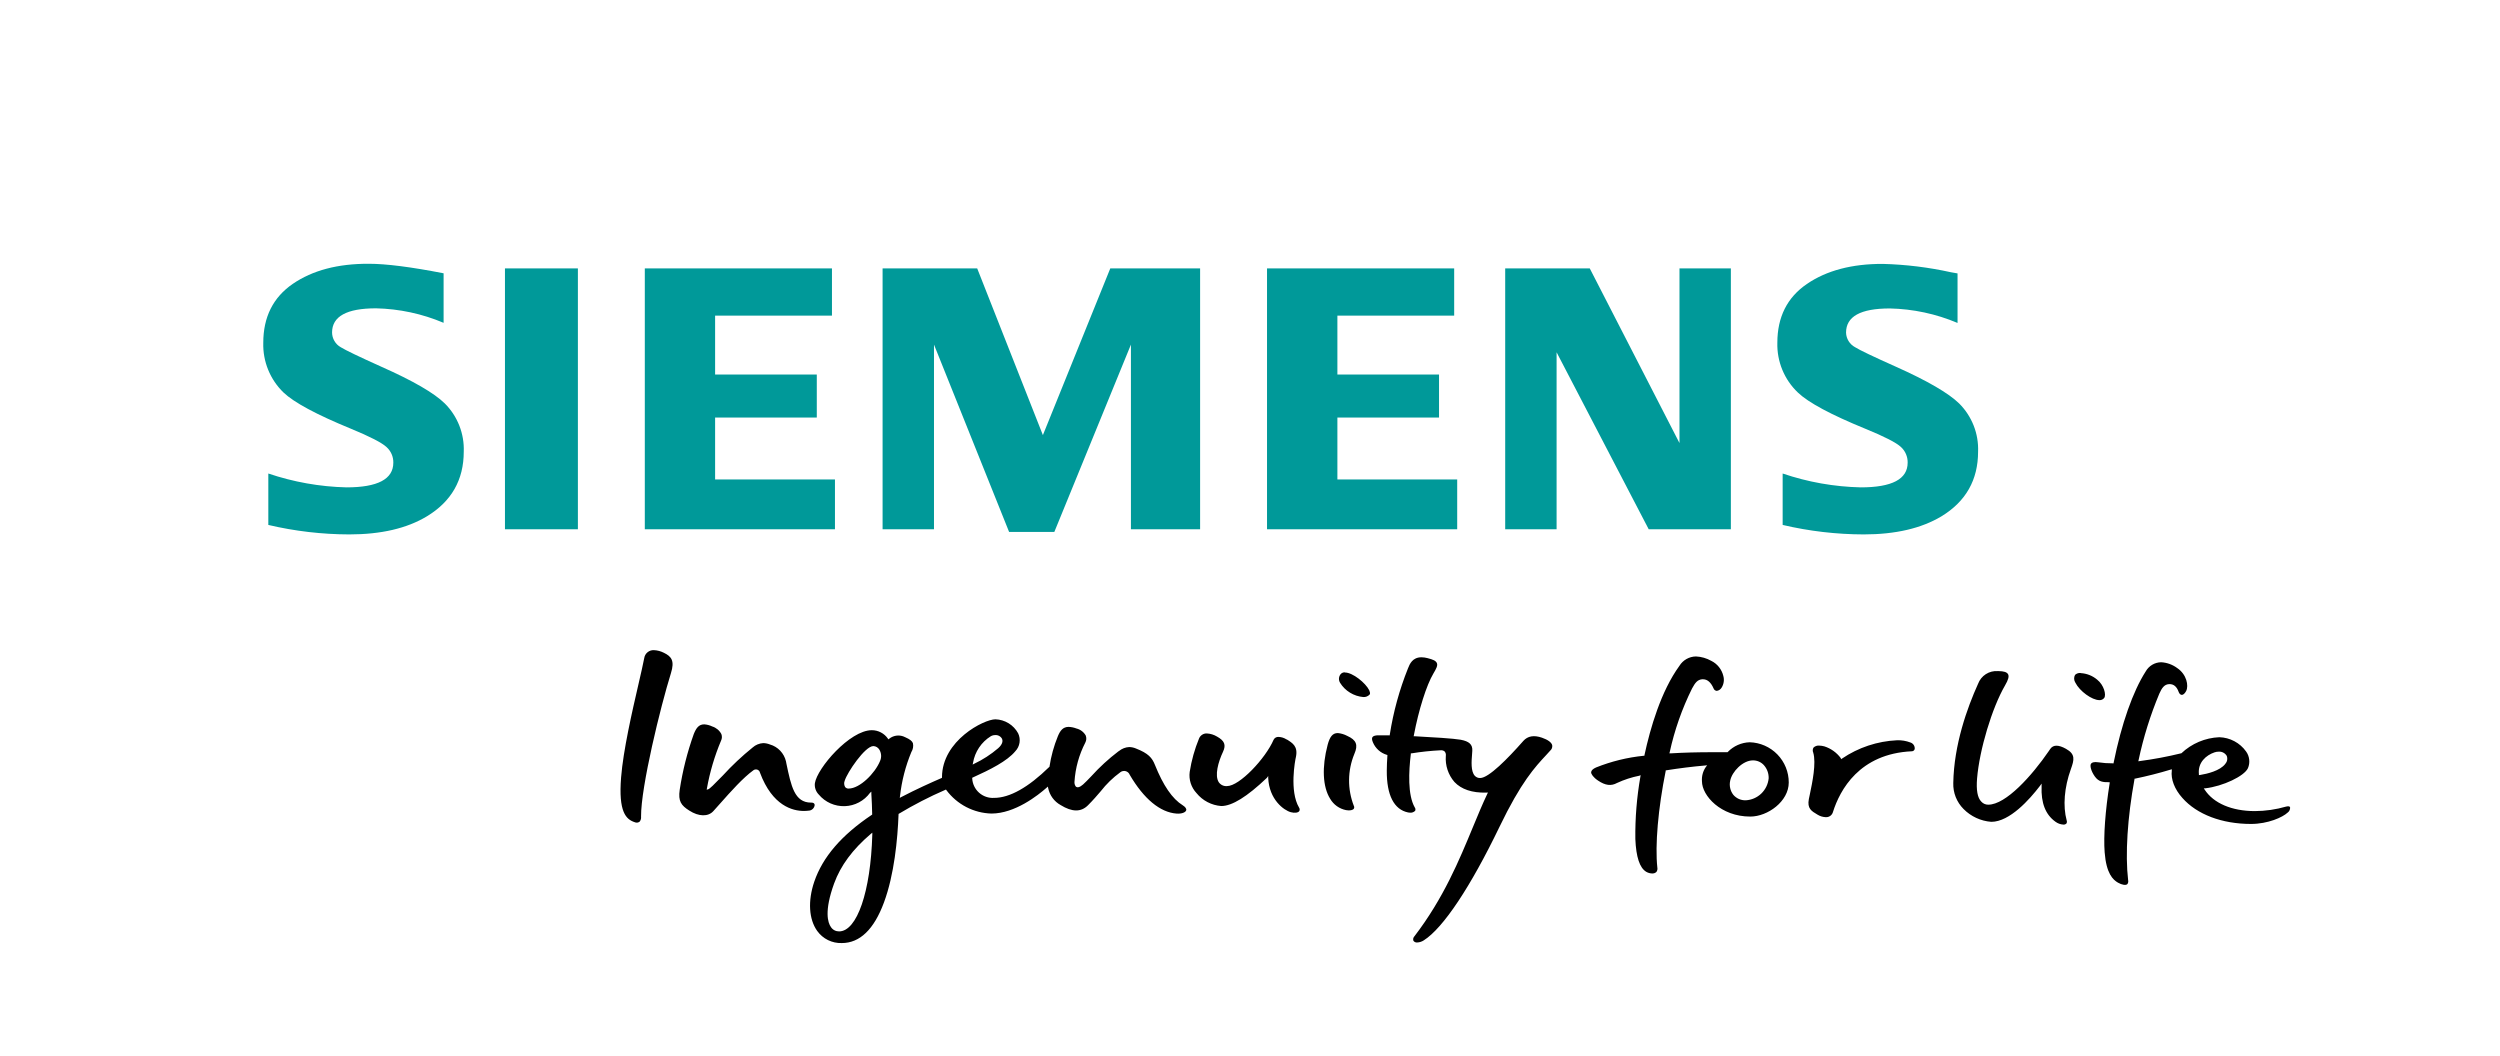 <svg width="116" height="49" viewBox="0 0 116 49" fill="none" xmlns="http://www.w3.org/2000/svg">
<path d="M40.431 36.732V36.837C40.451 37.161 40.464 37.476 40.469 37.775V37.796L40.451 37.809C39.047 38.75 38.173 39.764 37.782 40.911C37.479 41.8 37.53 42.652 37.917 43.194C38.047 43.375 38.218 43.521 38.418 43.62C38.618 43.718 38.839 43.766 39.061 43.758C39.895 43.758 40.553 43.125 41.015 41.876C41.495 40.582 41.649 38.938 41.693 37.789V37.767L41.711 37.756C42.403 37.34 43.122 36.97 43.862 36.649L43.893 36.634L43.913 36.663C44.157 36.99 44.471 37.258 44.833 37.446C45.195 37.634 45.595 37.738 46.003 37.749C47.091 37.749 48.16 36.907 48.568 36.545L48.622 36.497L48.635 36.567C48.669 36.732 48.738 36.888 48.837 37.024C48.937 37.16 49.065 37.273 49.213 37.355C49.742 37.682 50.159 37.69 50.482 37.365C50.721 37.127 50.908 36.907 51.074 36.714C51.334 36.38 51.639 36.084 51.981 35.834C52.015 35.806 52.056 35.787 52.099 35.778C52.142 35.769 52.187 35.77 52.23 35.781C52.272 35.792 52.312 35.813 52.345 35.843C52.378 35.872 52.403 35.909 52.419 35.95C53.075 37.07 53.828 37.693 54.594 37.751C54.823 37.767 55.011 37.7 55.04 37.595C55.06 37.527 55.002 37.443 54.881 37.367C54.391 37.063 53.974 36.448 53.588 35.489C53.458 35.163 53.286 34.955 52.7 34.727C52.603 34.686 52.499 34.665 52.394 34.663C52.222 34.672 52.058 34.736 51.925 34.844L51.888 34.868C51.439 35.209 51.022 35.592 50.643 36.01C50.482 36.178 50.344 36.323 50.253 36.401C50.099 36.536 49.983 36.562 49.914 36.491C49.868 36.427 49.848 36.347 49.856 36.269C49.896 35.637 50.067 35.021 50.357 34.459C50.384 34.408 50.4 34.352 50.404 34.295C50.407 34.238 50.399 34.181 50.378 34.127C50.333 34.047 50.271 33.977 50.197 33.921C50.123 33.865 50.039 33.825 49.949 33.803C49.833 33.758 49.711 33.732 49.586 33.727C49.316 33.727 49.191 33.908 49.086 34.158C48.9 34.612 48.769 35.088 48.696 35.574V35.586H48.686C47.712 36.538 46.849 37.022 46.124 37.022C45.998 37.03 45.872 37.013 45.752 36.971C45.633 36.93 45.522 36.865 45.428 36.781C45.334 36.697 45.257 36.595 45.203 36.481C45.148 36.367 45.117 36.243 45.111 36.117V36.088L45.139 36.075C45.94 35.713 46.733 35.317 47.111 34.857C47.215 34.748 47.283 34.61 47.306 34.461C47.329 34.312 47.307 34.16 47.241 34.024C47.137 33.834 46.986 33.674 46.801 33.56C46.616 33.447 46.405 33.383 46.188 33.376C45.659 33.376 43.712 34.355 43.708 36.064V36.091L43.685 36.102C43.215 36.307 42.514 36.62 41.818 36.984L41.749 37.022L41.76 36.944C41.838 36.24 42.015 35.551 42.286 34.897C42.363 34.774 42.39 34.626 42.36 34.484C42.322 34.383 42.22 34.303 41.997 34.205C41.881 34.144 41.748 34.118 41.617 34.131C41.485 34.144 41.361 34.195 41.258 34.278L41.222 34.308L41.196 34.269C41.113 34.149 41.002 34.051 40.872 33.984C40.743 33.916 40.599 33.881 40.453 33.881C39.429 33.881 37.916 35.644 37.811 36.339C37.799 36.435 37.809 36.533 37.841 36.624C37.872 36.716 37.924 36.799 37.992 36.868C38.139 37.043 38.324 37.183 38.533 37.276C38.743 37.369 38.97 37.413 39.199 37.406C39.428 37.398 39.653 37.339 39.855 37.231C40.057 37.124 40.233 36.973 40.368 36.788L40.431 36.732ZM69.04 36.772L69.013 36.831C68.786 37.308 68.57 37.829 68.342 38.381C67.702 39.927 66.979 41.679 65.634 43.438C65.607 43.465 65.587 43.498 65.577 43.535C65.568 43.572 65.569 43.611 65.58 43.648C65.6 43.677 65.627 43.7 65.659 43.715C65.691 43.729 65.726 43.735 65.761 43.731C65.869 43.726 65.974 43.692 66.064 43.632C66.97 43.058 68.239 41.139 69.575 38.368C70.579 36.279 71.231 35.584 71.75 35.027C71.813 34.96 71.875 34.895 71.931 34.828C71.967 34.797 71.994 34.758 72.01 34.714C72.025 34.67 72.03 34.623 72.022 34.576C71.989 34.446 71.82 34.323 71.548 34.229C71.173 34.1 70.887 34.149 70.68 34.381L70.655 34.41C69.975 35.181 69.078 36.1 68.681 36.1C68.634 36.102 68.588 36.094 68.545 36.076C68.502 36.058 68.463 36.031 68.431 35.997C68.241 35.789 68.277 35.327 68.304 34.991C68.304 34.933 68.313 34.879 68.315 34.833C68.331 34.544 68.17 34.397 67.771 34.323C67.459 34.267 66.43 34.202 65.641 34.162H65.594L65.603 34.117C65.826 32.935 66.192 31.784 66.51 31.25C66.631 31.047 66.72 30.887 66.673 30.772C66.626 30.656 66.492 30.603 66.241 30.538C66.148 30.513 66.052 30.499 65.955 30.498C65.54 30.498 65.411 30.808 65.33 31.014C64.934 32.002 64.651 33.031 64.487 34.082V34.118H64.451C64.242 34.118 64.066 34.118 63.945 34.118C63.824 34.118 63.717 34.147 63.682 34.202C63.648 34.256 63.657 34.336 63.704 34.446C63.761 34.583 63.849 34.706 63.959 34.806C64.07 34.906 64.201 34.98 64.344 35.023L64.375 35.032V35.065C64.358 35.298 64.349 35.53 64.347 35.755C64.338 36.895 64.681 37.565 65.339 37.699C65.367 37.704 65.397 37.707 65.426 37.708C65.47 37.712 65.514 37.706 65.556 37.691C65.597 37.675 65.635 37.651 65.665 37.619C65.675 37.593 65.678 37.565 65.675 37.537C65.671 37.51 65.66 37.484 65.643 37.461C65.313 36.884 65.364 35.796 65.462 34.987V34.956H65.493C65.941 34.883 66.392 34.835 66.845 34.813H66.856C66.889 34.81 66.921 34.814 66.953 34.824C66.984 34.835 67.013 34.851 67.037 34.873C67.059 34.902 67.074 34.935 67.083 34.97C67.091 35.005 67.092 35.042 67.086 35.078C67.054 35.516 67.197 35.95 67.485 36.283C67.806 36.625 68.304 36.794 68.964 36.777L69.04 36.772ZM38.934 43.217C38.859 43.218 38.784 43.2 38.718 43.165C38.651 43.129 38.595 43.078 38.554 43.014C38.41 42.812 38.238 42.278 38.702 40.995C39.005 40.162 39.561 39.411 40.404 38.694L40.475 38.636V38.727C40.399 41.371 39.766 43.217 38.934 43.217V43.217ZM97.888 36.294V36.343C97.685 37.61 97.598 38.808 97.656 39.548C97.732 40.538 98.045 40.824 98.274 40.955C98.455 41.06 98.647 41.092 98.712 41.02C98.73 40.993 98.742 40.964 98.748 40.933C98.753 40.902 98.752 40.87 98.745 40.839C98.605 39.642 98.714 37.934 99.04 36.156V36.129H99.068C99.611 36.017 100.195 35.869 100.712 35.711L100.771 35.693V35.756C100.721 36.155 100.898 36.618 101.261 37.023C101.937 37.791 103.099 38.231 104.445 38.231C105.232 38.231 105.915 37.923 106.147 37.704C106.186 37.676 106.218 37.639 106.237 37.595C106.257 37.552 106.265 37.504 106.26 37.456C106.242 37.411 106.178 37.4 106.078 37.425C105.607 37.561 105.119 37.632 104.628 37.635C103.559 37.635 102.707 37.273 102.292 36.634L102.256 36.578H102.323C103.144 36.484 104.135 36.013 104.304 35.644C104.358 35.519 104.378 35.381 104.363 35.246C104.348 35.11 104.299 34.98 104.219 34.87C104.077 34.67 103.891 34.507 103.675 34.392C103.459 34.277 103.22 34.214 102.975 34.207C102.318 34.235 101.692 34.5 101.215 34.953V34.953H101.206C100.57 35.109 99.926 35.23 99.276 35.315L99.218 35.324L99.231 35.266C99.454 34.213 99.776 33.182 100.191 32.189C100.309 31.923 100.423 31.756 100.641 31.744C100.858 31.731 101.003 31.861 101.09 32.106C101.119 32.189 101.177 32.243 101.239 32.243C101.301 32.243 101.379 32.176 101.438 32.062C101.562 31.816 101.462 31.293 101.025 31C100.807 30.837 100.546 30.743 100.275 30.728C100.129 30.731 99.986 30.771 99.861 30.846C99.736 30.921 99.632 31.027 99.561 31.154C98.966 32.082 98.437 33.586 98.073 35.387V35.418H98.02C97.8 35.42 97.58 35.404 97.362 35.371C97.181 35.342 97.059 35.371 97.016 35.45C96.972 35.53 97.016 35.767 97.197 36.024C97.378 36.281 97.587 36.299 97.866 36.294H97.888ZM76.125 35.966L76.116 36.026C75.947 36.985 75.868 37.958 75.88 38.931C75.915 39.769 76.08 40.265 76.382 40.45C76.468 40.5 76.564 40.528 76.663 40.529C76.698 40.531 76.733 40.526 76.766 40.514C76.799 40.502 76.83 40.484 76.855 40.461C76.877 40.432 76.892 40.398 76.9 40.363C76.908 40.328 76.908 40.291 76.901 40.256C76.788 39.226 76.937 37.507 77.289 35.769V35.742H77.316C77.907 35.648 78.53 35.57 79.117 35.519L79.213 35.51L79.152 35.586C79.017 35.781 78.953 36.015 78.971 36.251C78.971 36.918 79.844 37.889 81.213 37.889C82.021 37.889 82.998 37.184 82.998 36.31C83 35.824 82.811 35.357 82.472 35.007C82.134 34.658 81.672 34.455 81.186 34.441C80.801 34.453 80.436 34.615 80.169 34.891L80.158 34.902H80.14H79.491C78.766 34.902 78.108 34.92 77.515 34.956H77.459L77.474 34.902C77.697 33.879 78.045 32.887 78.51 31.948C78.661 31.669 78.764 31.543 78.971 31.519H79.025C79.224 31.519 79.388 31.662 79.511 31.945C79.522 31.975 79.541 32.002 79.568 32.022C79.594 32.042 79.625 32.054 79.658 32.057C79.704 32.05 79.749 32.033 79.788 32.007C79.827 31.98 79.86 31.945 79.884 31.905C79.934 31.825 79.967 31.735 79.98 31.641C79.994 31.548 79.987 31.453 79.962 31.362C79.926 31.212 79.857 31.072 79.761 30.952C79.665 30.831 79.544 30.733 79.406 30.665C79.187 30.541 78.942 30.47 78.692 30.459C78.537 30.461 78.386 30.503 78.252 30.579C78.118 30.655 78.006 30.764 77.925 30.895C77.069 32.073 76.571 33.791 76.303 35.038V35.067H76.274C75.513 35.143 74.767 35.326 74.057 35.61C73.912 35.675 73.834 35.749 73.829 35.831C73.823 35.912 73.928 36.071 74.148 36.218C74.487 36.448 74.758 36.48 75.03 36.33C75.362 36.176 75.71 36.063 76.069 35.992L76.125 35.966ZM94.73 36.359V36.488C94.7 37.262 94.912 37.798 95.374 38.129C95.479 38.207 95.605 38.253 95.736 38.261C95.763 38.264 95.79 38.261 95.816 38.252C95.841 38.243 95.864 38.228 95.883 38.209C95.895 38.188 95.903 38.164 95.904 38.14C95.906 38.115 95.903 38.091 95.894 38.068C95.713 37.404 95.782 36.536 96.088 35.688C96.244 35.253 96.309 34.994 95.861 34.745C95.521 34.555 95.274 34.549 95.136 34.745C95.122 34.763 95.109 34.783 95.095 34.804L95.067 34.846C94.281 35.995 93.074 37.337 92.256 37.337C92.196 37.338 92.135 37.327 92.079 37.302C92.024 37.278 91.974 37.242 91.934 37.197C91.752 37.016 91.693 36.654 91.736 36.122C91.847 34.783 92.428 32.846 93.034 31.803C93.186 31.543 93.23 31.382 93.173 31.282C93.117 31.183 92.972 31.143 92.729 31.139H92.7C92.504 31.125 92.309 31.174 92.143 31.28C91.978 31.386 91.852 31.543 91.783 31.727C91.276 32.848 90.663 34.555 90.632 36.334C90.625 36.556 90.664 36.777 90.745 36.984C90.827 37.19 90.95 37.378 91.107 37.536C91.45 37.884 91.908 38.097 92.396 38.133C93.251 38.133 94.176 37.09 94.651 36.469L94.73 36.359ZM30.343 30.167C30.237 30.161 30.132 30.195 30.049 30.262C29.966 30.329 29.91 30.424 29.894 30.529C29.841 30.811 29.741 31.241 29.627 31.738C29.328 33.032 28.92 34.804 28.819 36.069C28.69 37.677 29.047 38.019 29.453 38.151C29.49 38.168 29.53 38.175 29.57 38.17C29.61 38.165 29.648 38.149 29.68 38.124C29.731 38.059 29.755 37.976 29.745 37.894C29.734 36.518 30.651 32.775 31.131 31.237C31.313 30.658 31.155 30.459 30.805 30.29C30.662 30.216 30.504 30.174 30.343 30.167ZM84.412 34.596C84.364 34.591 84.315 34.597 84.269 34.613C84.223 34.629 84.182 34.655 84.147 34.688C84.126 34.722 84.114 34.761 84.112 34.801C84.109 34.84 84.116 34.88 84.133 34.917C84.281 35.407 84.091 36.314 83.977 36.857C83.96 36.938 83.944 37.013 83.931 37.074C83.846 37.514 84.049 37.633 84.33 37.798C84.446 37.871 84.579 37.912 84.716 37.917C84.792 37.922 84.867 37.899 84.928 37.854C84.99 37.808 85.033 37.743 85.052 37.669C85.369 36.667 86.268 34.969 88.715 34.859C88.746 34.858 88.776 34.846 88.8 34.825C88.824 34.804 88.839 34.776 88.843 34.745C88.848 34.68 88.83 34.616 88.794 34.563C88.757 34.51 88.704 34.47 88.642 34.451C88.445 34.376 88.235 34.341 88.024 34.348C87.112 34.39 86.229 34.683 85.474 35.195L85.427 35.226L85.41 35.174C85.22 34.918 84.953 34.728 84.649 34.631C84.572 34.61 84.492 34.598 84.412 34.596V34.596ZM32.676 33.61C32.424 33.61 32.304 33.782 32.192 34.057C31.891 34.898 31.672 35.766 31.538 36.649C31.461 37.177 31.606 37.373 31.985 37.612C32.418 37.892 32.859 37.905 33.1 37.635C33.205 37.519 33.314 37.398 33.424 37.273C33.917 36.718 34.477 36.088 34.961 35.738C34.987 35.719 35.018 35.707 35.05 35.702C35.082 35.698 35.114 35.702 35.145 35.713C35.175 35.725 35.201 35.744 35.222 35.768C35.243 35.793 35.258 35.822 35.264 35.854C35.84 37.398 36.785 37.628 37.296 37.628C37.368 37.628 37.441 37.624 37.513 37.615C37.585 37.614 37.654 37.587 37.707 37.539C37.761 37.49 37.794 37.424 37.801 37.353C37.801 37.282 37.743 37.241 37.657 37.241H37.633C36.864 37.241 36.709 36.477 36.489 35.431L36.468 35.322C36.424 35.138 36.332 34.97 36.202 34.833C36.072 34.696 35.908 34.596 35.726 34.544C35.627 34.504 35.523 34.483 35.416 34.48C35.233 34.49 35.058 34.562 34.921 34.685C34.428 35.083 33.965 35.518 33.537 35.986C33.127 36.406 32.926 36.611 32.85 36.627L32.79 36.642L32.801 36.582C32.937 35.821 33.157 35.078 33.457 34.366C33.48 34.319 33.493 34.267 33.496 34.215C33.498 34.162 33.49 34.11 33.471 34.06C33.383 33.892 33.231 33.765 33.049 33.708C32.932 33.652 32.805 33.618 32.676 33.61V33.61ZM58.845 36.006V36.097C58.888 37.098 59.57 37.599 59.894 37.686C60.075 37.736 60.244 37.711 60.291 37.628C60.302 37.602 60.307 37.575 60.304 37.547C60.301 37.519 60.291 37.493 60.275 37.47C59.822 36.705 60.093 35.271 60.132 35.117C60.231 34.632 59.977 34.477 59.707 34.31H59.695C59.587 34.239 59.461 34.199 59.332 34.193C59.284 34.188 59.235 34.198 59.193 34.221C59.15 34.245 59.116 34.281 59.095 34.325C58.72 35.194 57.516 36.475 56.932 36.475C56.858 36.481 56.784 36.468 56.717 36.436C56.65 36.404 56.592 36.355 56.55 36.294C56.352 35.983 56.523 35.36 56.749 34.879C56.896 34.565 56.818 34.37 56.468 34.176C56.326 34.09 56.165 34.041 55.999 34.032C55.922 34.028 55.846 34.049 55.781 34.091C55.716 34.133 55.665 34.193 55.636 34.265C55.431 34.763 55.285 35.284 55.202 35.816C55.178 35.993 55.195 36.173 55.249 36.343C55.304 36.513 55.395 36.668 55.517 36.799C55.657 36.972 55.831 37.115 56.029 37.218C56.227 37.322 56.444 37.383 56.666 37.4C57.168 37.4 57.86 36.971 58.785 36.091L58.845 36.006ZM62.067 34.015C61.841 34.015 61.705 34.175 61.603 34.558C61.33 35.593 61.371 36.508 61.719 37.063C61.798 37.198 61.904 37.315 62.031 37.406C62.158 37.497 62.304 37.559 62.457 37.59C62.638 37.624 62.776 37.59 62.819 37.521C62.83 37.502 62.836 37.48 62.836 37.458C62.836 37.436 62.83 37.414 62.819 37.394C62.515 36.617 62.524 35.752 62.843 34.98C63.024 34.564 62.937 34.337 62.515 34.147C62.376 34.073 62.224 34.027 62.067 34.013V34.015ZM81.001 37.134C80.892 37.137 80.785 37.116 80.686 37.073C80.587 37.029 80.499 36.964 80.428 36.882C80.356 36.79 80.306 36.684 80.281 36.57C80.255 36.456 80.255 36.339 80.281 36.225C80.364 35.802 80.867 35.282 81.334 35.282C81.429 35.281 81.523 35.299 81.61 35.336C81.697 35.373 81.775 35.428 81.84 35.498C81.992 35.666 82.073 35.888 82.066 36.115C82.04 36.384 81.918 36.635 81.723 36.822C81.527 37.009 81.271 37.12 81.001 37.134V37.134ZM39.38 36.591C39.348 36.593 39.317 36.587 39.288 36.574C39.259 36.561 39.233 36.542 39.213 36.517C39.188 36.473 39.173 36.424 39.17 36.374C39.166 36.324 39.174 36.274 39.194 36.227C39.308 35.845 40.136 34.618 40.524 34.618C40.58 34.62 40.634 34.636 40.682 34.664C40.73 34.692 40.77 34.731 40.799 34.779C40.848 34.858 40.876 34.947 40.883 35.039C40.889 35.131 40.873 35.223 40.836 35.307C40.6 35.887 39.891 36.589 39.38 36.589V36.591ZM102.029 35.965V35.923C101.971 35.38 102.363 35.041 102.754 34.909C102.816 34.888 102.881 34.877 102.946 34.877C103.02 34.871 103.095 34.887 103.16 34.921C103.226 34.955 103.281 35.007 103.32 35.07C103.345 35.133 103.351 35.202 103.339 35.269C103.327 35.335 103.296 35.397 103.251 35.447C103.008 35.765 102.417 35.905 102.084 35.959L102.029 35.965ZM45.131 35.476L45.149 35.393C45.191 35.141 45.286 34.901 45.428 34.689C45.57 34.476 45.755 34.297 45.972 34.162C46.035 34.126 46.106 34.107 46.179 34.108C46.244 34.103 46.309 34.117 46.366 34.15C46.423 34.182 46.469 34.23 46.498 34.288C46.527 34.361 46.543 34.515 46.317 34.716C45.979 35.006 45.603 35.249 45.2 35.44L45.131 35.476ZM96.545 31.226C96.497 31.221 96.449 31.227 96.404 31.242C96.358 31.257 96.317 31.282 96.282 31.315C96.251 31.371 96.237 31.434 96.24 31.498C96.243 31.562 96.263 31.623 96.298 31.677C96.494 32.069 97.067 32.486 97.411 32.486C97.454 32.489 97.498 32.481 97.537 32.463C97.576 32.445 97.61 32.417 97.636 32.383C97.737 32.24 97.625 31.785 97.306 31.534C97.092 31.354 96.826 31.248 96.546 31.233L96.545 31.226ZM62.404 31.197C62.365 31.194 62.327 31.201 62.291 31.217C62.255 31.233 62.224 31.257 62.2 31.288C62.157 31.344 62.132 31.411 62.128 31.482C62.125 31.552 62.143 31.622 62.18 31.682C62.295 31.869 62.453 32.025 62.641 32.14C62.828 32.255 63.039 32.324 63.258 32.343C63.313 32.347 63.367 32.338 63.418 32.318C63.469 32.297 63.515 32.266 63.552 32.225C63.593 32.174 63.552 32.08 63.532 32.028C63.365 31.688 62.765 31.204 62.406 31.204L62.404 31.197Z" fill="black"/>
<path fill-rule="evenodd" clip-rule="evenodd" d="M12.45 24.362V21.971C13.619 22.367 14.841 22.584 16.075 22.614C17.525 22.614 18.25 22.232 18.25 21.468C18.253 21.332 18.226 21.197 18.172 21.072C18.117 20.947 18.037 20.835 17.935 20.744C17.717 20.54 17.164 20.256 16.276 19.89C14.681 19.235 13.642 18.676 13.157 18.214C12.848 17.916 12.605 17.556 12.443 17.159C12.281 16.762 12.204 16.335 12.216 15.906C12.216 14.71 12.673 13.799 13.586 13.171C14.5 12.544 15.676 12.233 17.115 12.239C17.914 12.239 19.07 12.386 20.583 12.681V14.979C19.59 14.558 18.526 14.33 17.447 14.306C16.088 14.306 15.408 14.68 15.408 15.427C15.409 15.565 15.446 15.701 15.516 15.821C15.586 15.941 15.686 16.04 15.807 16.109C16.035 16.25 16.663 16.552 17.69 17.014C19.169 17.67 20.154 18.241 20.644 18.726C20.936 19.018 21.163 19.367 21.314 19.751C21.464 20.135 21.534 20.546 21.518 20.958C21.518 22.268 20.947 23.269 19.805 23.959C18.881 24.517 17.681 24.797 16.207 24.797C14.942 24.794 13.681 24.647 12.45 24.357V24.362Z" fill="#009999"/>
<path fill-rule="evenodd" clip-rule="evenodd" d="M23.43 12.454H26.814V24.558H23.43V12.454Z" fill="#009999"/>
<path fill-rule="evenodd" clip-rule="evenodd" d="M29.919 24.558V12.454H38.603V14.645H33.181V17.378H37.899V19.374H33.181V22.247H38.742V24.558H29.919Z" fill="#009999"/>
<path fill-rule="evenodd" clip-rule="evenodd" d="M40.952 24.558V12.454H45.342L48.39 20.189L51.517 12.454H55.685V24.558H52.475V15.989L48.921 24.681H46.822L43.337 15.989V24.558H40.952Z" fill="#009999"/>
<path fill-rule="evenodd" clip-rule="evenodd" d="M58.79 24.558V12.454H67.474V14.645H62.055V17.378H66.771V19.374H62.055V22.247H67.614V24.558H58.79Z" fill="#009999"/>
<path fill-rule="evenodd" clip-rule="evenodd" d="M69.841 24.558V12.454H73.765L77.928 20.558V12.454H80.312V24.558H76.5L72.226 16.346V24.558H69.841Z" fill="#009999"/>
<path fill-rule="evenodd" clip-rule="evenodd" d="M82.715 24.362V21.971C83.884 22.369 85.106 22.586 86.34 22.614C87.79 22.614 88.515 22.232 88.515 21.468C88.518 21.333 88.492 21.198 88.439 21.073C88.386 20.948 88.307 20.836 88.207 20.744C87.992 20.54 87.437 20.256 86.541 19.89C84.95 19.239 83.91 18.681 83.422 18.214C83.11 17.917 82.864 17.558 82.7 17.16C82.536 16.762 82.457 16.334 82.469 15.904C82.469 14.711 82.925 13.802 83.839 13.177C84.752 12.552 85.927 12.241 87.362 12.245C88.429 12.273 89.49 12.403 90.531 12.634L90.83 12.686V14.985C89.834 14.563 88.767 14.335 87.685 14.312C86.331 14.312 85.657 14.684 85.657 15.432C85.66 15.572 85.701 15.708 85.774 15.826C85.847 15.945 85.951 16.043 86.074 16.109C86.289 16.245 86.92 16.547 87.966 17.014C89.433 17.67 90.414 18.241 90.91 18.726C91.201 19.018 91.429 19.367 91.58 19.751C91.73 20.135 91.799 20.546 91.783 20.958C91.783 22.268 91.216 23.269 90.081 23.959C89.15 24.517 87.948 24.797 86.476 24.797C85.21 24.794 83.948 24.647 82.715 24.357V24.362Z" fill="#009999"/>
</svg>
